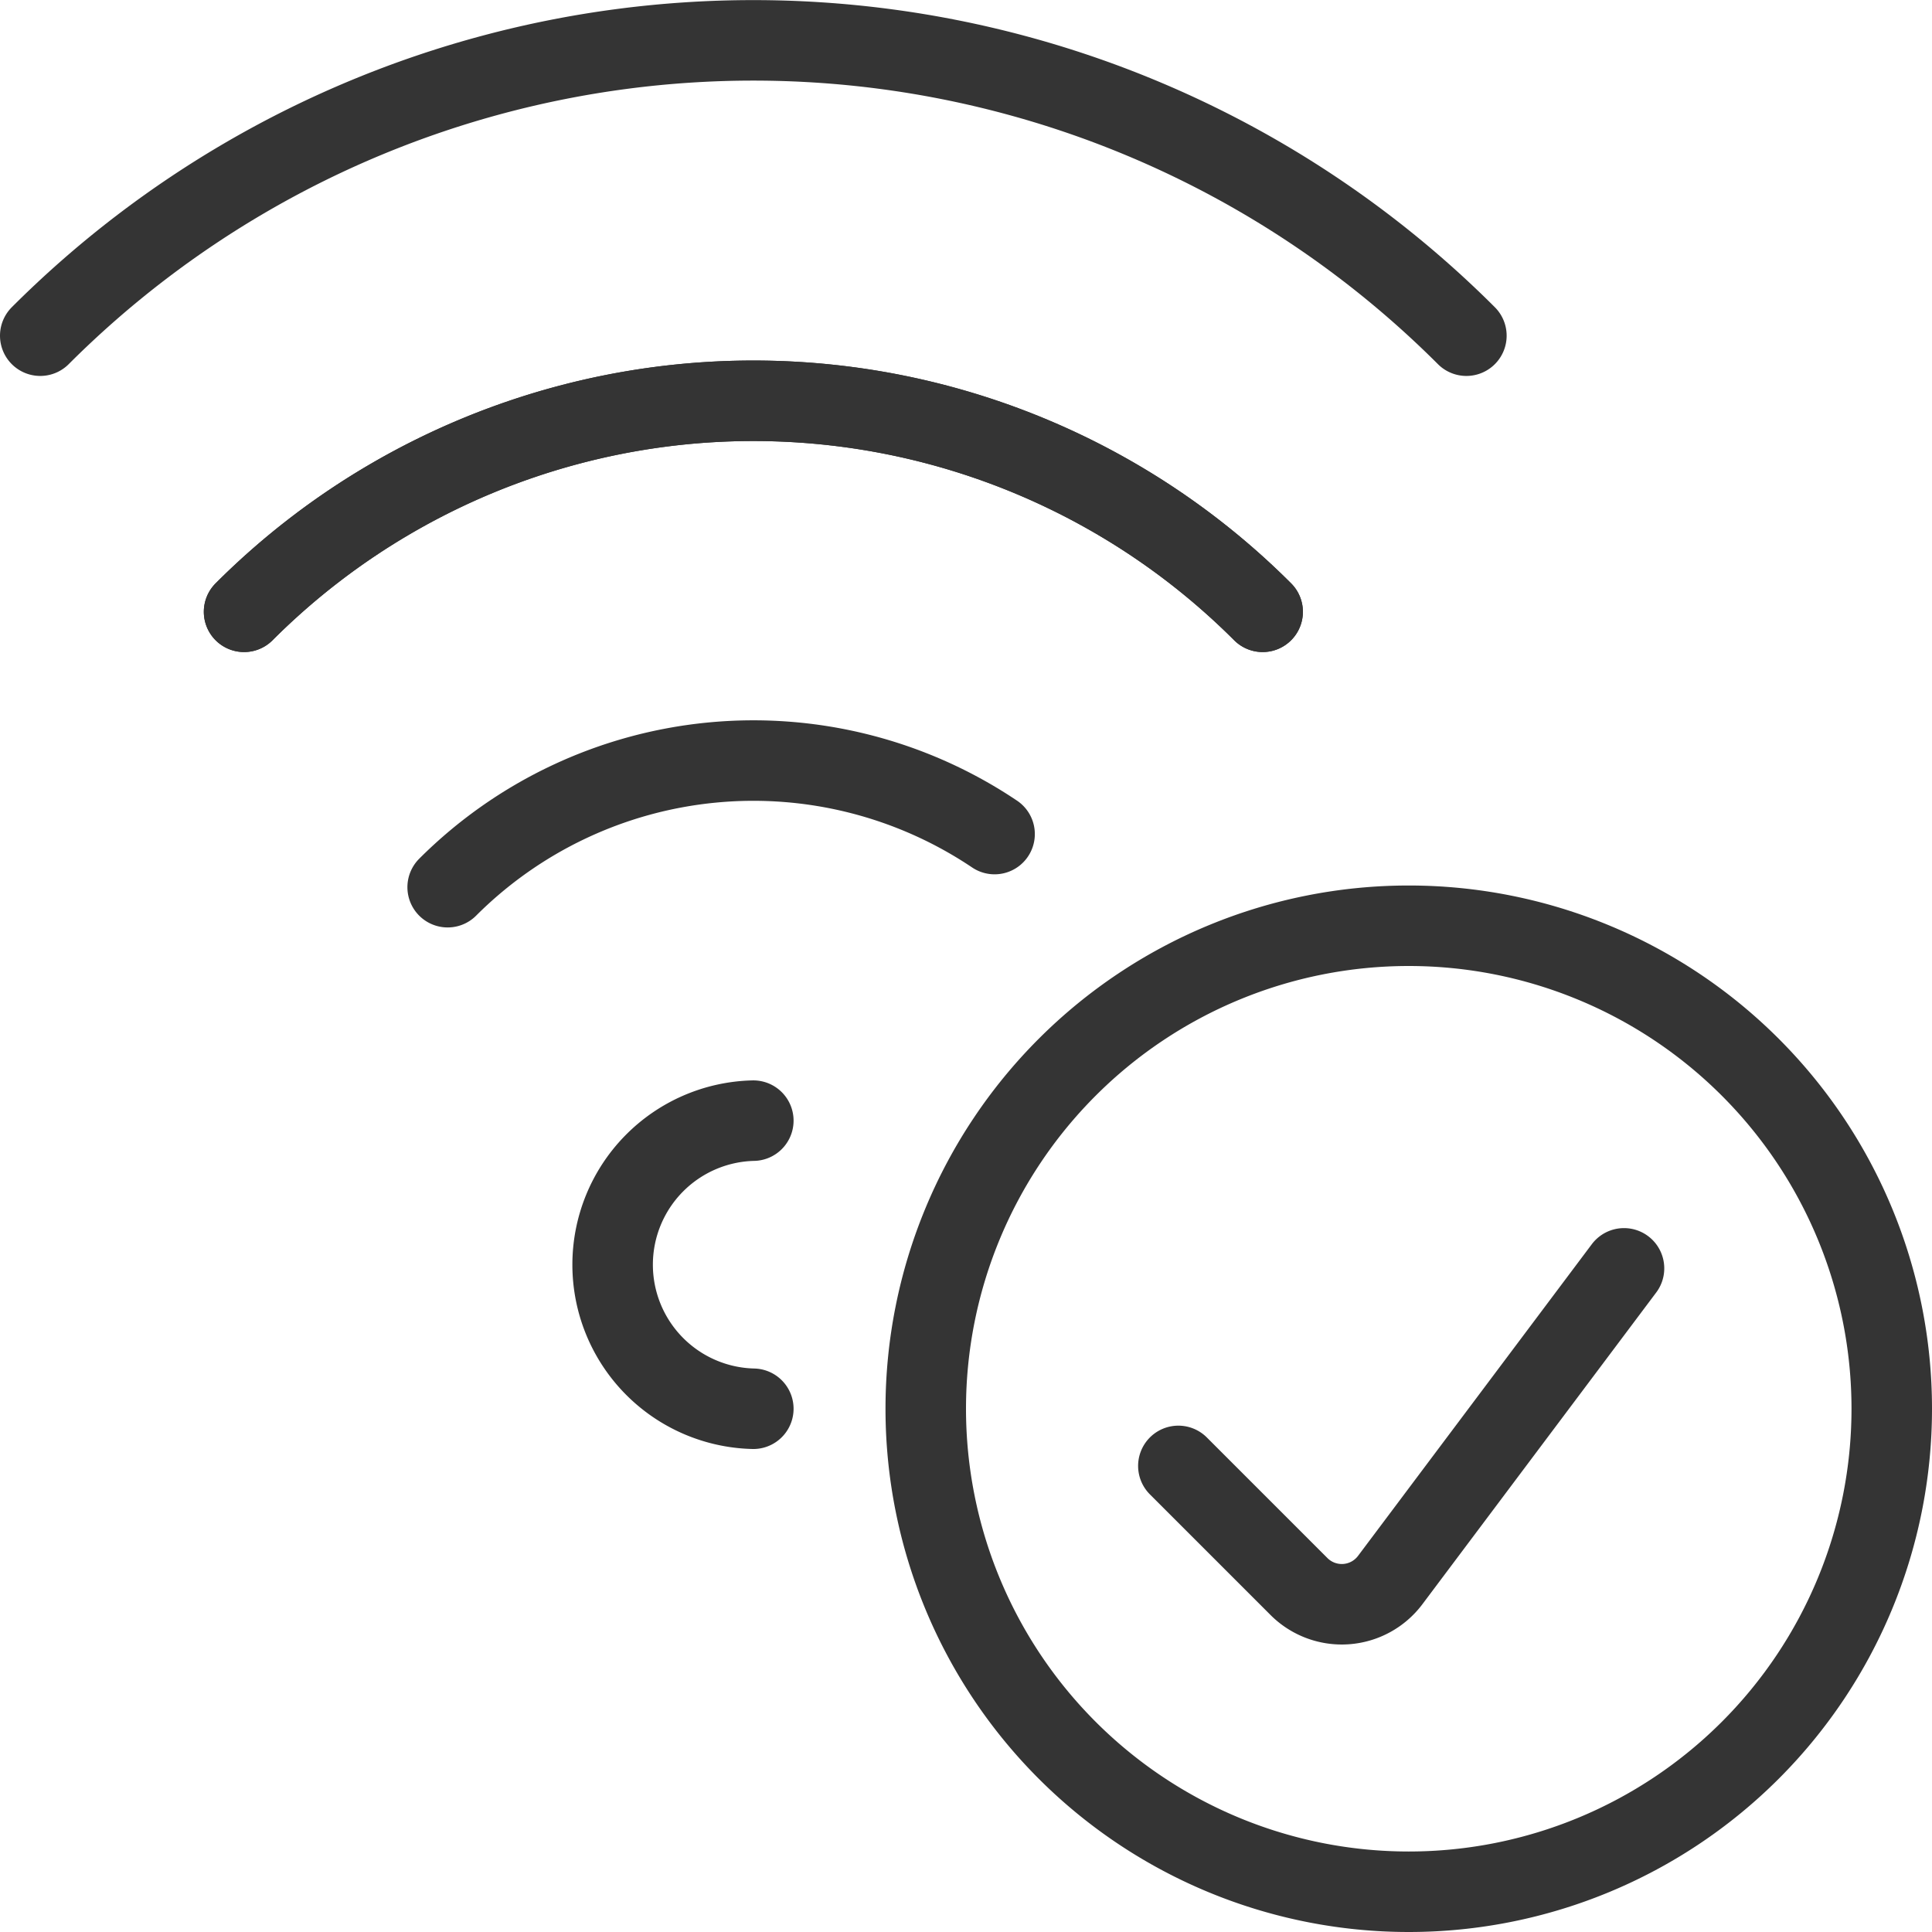 <svg viewBox="0 0 24 24" xmlns="http://www.w3.org/2000/svg" id="Wifi-Check--Streamline-Ultimate" height="24" width="24">
  <desc>
    Wifi Check Streamline Icon: https://streamlinehq.com
  </desc>
  <path d="M3.032 7.6a8.945 8.945 0 0 1 12.653 0" fill="none" stroke="#343434" stroke-linecap="round" stroke-linejoin="round" stroke-width="1"></path>
  <path d="M18.216 4.17A12.528 12.528 0 0 0 0.5 4.17" fill="none" stroke="#343434" stroke-linecap="round" stroke-linejoin="round" stroke-width="1"></path>
  <path d="M15.685 7.6a8.945 8.945 0 0 0 -12.653 0" fill="none" stroke="#343434" stroke-linecap="round" stroke-linejoin="round" stroke-width="1"></path>
  <path d="M12.355 10.361a5.372 5.372 0 0 0 -6.794 0.66" fill="none" stroke="#343434" stroke-linecap="round" stroke-linejoin="round" stroke-width="1"></path>
  <path d="M9.358 17.5a1.79 1.79 0 0 1 0 -3.579" fill="none" stroke="#343434" stroke-linecap="round" stroke-linejoin="round" stroke-width="1"></path>
  <path d="M11.5 17.5a6 6 0 1 0 12 0 6 6 0 1 0 -12 0Z" fill="none" stroke="#343434" stroke-linecap="round" stroke-linejoin="round" stroke-width="1"></path>
  <path d="m20.174 15.756 -2.905 3.873a0.752 0.752 0 0 1 -1.131 0.081l-1.5 -1.5" fill="none" stroke="#343434" stroke-linecap="round" stroke-linejoin="round" stroke-width="1"></path>
</svg>